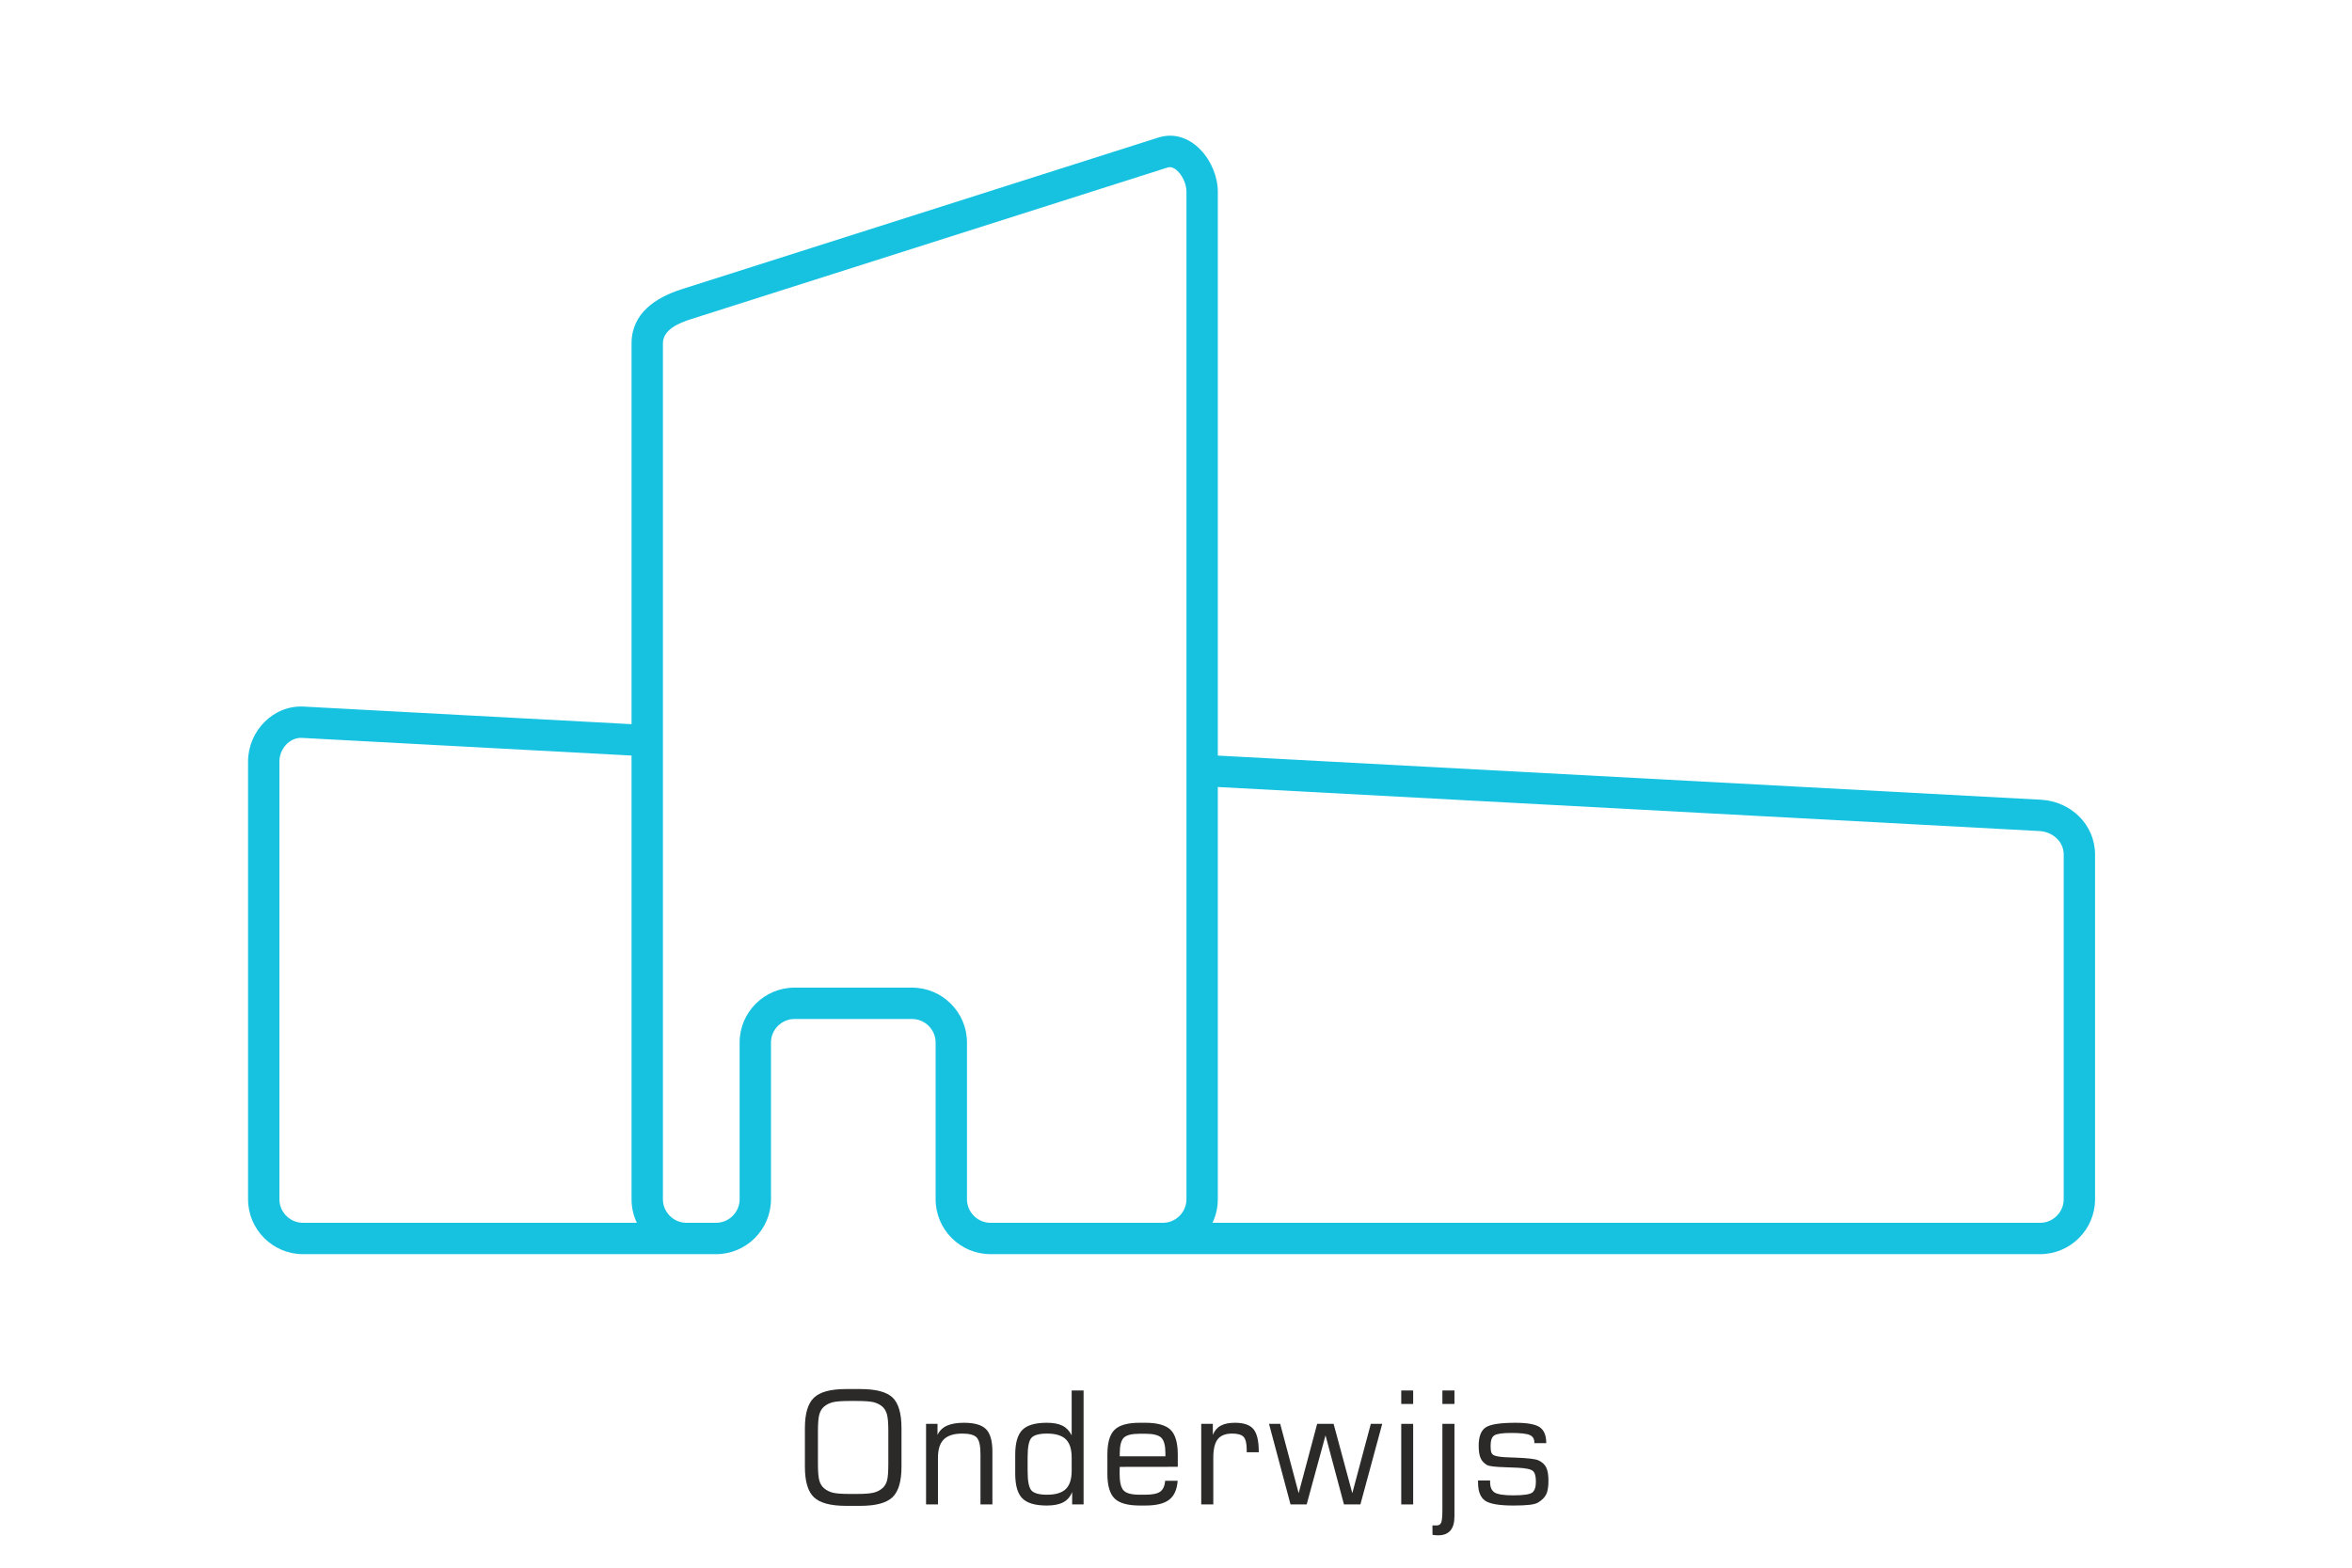 <?xml version="1.0" encoding="UTF-8"?>
<!DOCTYPE svg PUBLIC "-//W3C//DTD SVG 1.1//EN" "http://www.w3.org/Graphics/SVG/1.1/DTD/svg11.dtd">
<!-- Creator: CorelDRAW -->
<svg xmlns="http://www.w3.org/2000/svg" xml:space="preserve" width="300px" height="200px" version="1.1" style="shape-rendering:geometricPrecision; text-rendering:geometricPrecision; image-rendering:optimizeQuality; fill-rule:evenodd; clip-rule:evenodd"
viewBox="0 0 112.5 75"
 xmlns:xlink="http://www.w3.org/1999/xlink"
 xmlns:xodm="http://www.corel.com/coreldraw/odm/2003">
 <defs>
  <style type="text/css">
   <![CDATA[
    .fil0 {fill:none}
    .fil2 {fill:#17C2E1}
    .fil1 {fill:#2B2A29;fill-rule:nonzero}
   ]]>
  </style>
 </defs>
 <g id="Laag_x0020_1">
  <g id="_2506621414272">
   <rect class="fil0" width="112.5" height="75"/>
   <path class="fil1" d="M40.975 67.024l-0.337 0c-0.383,0 -0.654,0.022 -0.813,0.063 -0.158,0.041 -0.295,0.111 -0.41,0.208 -0.107,0.093 -0.182,0.218 -0.226,0.376 -0.044,0.157 -0.066,0.427 -0.066,0.81l0 1.544c0,0.382 0.022,0.649 0.066,0.804 0.044,0.155 0.119,0.279 0.226,0.371 0.115,0.098 0.252,0.168 0.41,0.209 0.159,0.042 0.43,0.063 0.813,0.063l0.337 0c0.383,0 0.655,-0.021 0.817,-0.063 0.161,-0.041 0.298,-0.111 0.413,-0.209 0.105,-0.09 0.179,-0.211 0.222,-0.362 0.042,-0.151 0.063,-0.421 0.063,-0.813l0 -1.551c0,-0.384 -0.022,-0.654 -0.066,-0.811 -0.044,-0.157 -0.119,-0.282 -0.226,-0.375 -0.113,-0.095 -0.248,-0.162 -0.406,-0.204 -0.159,-0.04 -0.432,-0.06 -0.817,-0.06zm-2.475 1.3c0,-0.697 0.144,-1.182 0.433,-1.457 0.287,-0.275 0.799,-0.413 1.534,-0.413l0.687 0c0.743,0 1.255,0.135 1.54,0.407 0.284,0.271 0.426,0.76 0.426,1.463l0 1.848c0,0.7 -0.145,1.186 -0.433,1.46 -0.289,0.273 -0.8,0.41 -1.533,0.41l-0.687 0c-0.735,0 -1.247,-0.137 -1.534,-0.41 -0.289,-0.274 -0.433,-0.76 -0.433,-1.46l0 -1.848z"/>
   <path id="_1" class="fil1" d="M44.295 71.974l0 -3.855 0.548 0 0 0.528c0.094,-0.199 0.242,-0.345 0.447,-0.439 0.205,-0.094 0.475,-0.141 0.813,-0.141 0.505,0 0.859,0.102 1.061,0.306 0.203,0.204 0.304,0.562 0.304,1.075l0 2.526 -0.57 0 0 -2.405c0,-0.402 -0.059,-0.667 -0.178,-0.795 -0.118,-0.126 -0.348,-0.19 -0.69,-0.19 -0.404,0 -0.697,0.093 -0.885,0.277 -0.186,0.184 -0.28,0.474 -0.28,0.873l0 2.24 -0.57 0z"/>
   <path id="_2" class="fil1" d="M51.26 70.363l0 -0.629c0,-0.404 -0.094,-0.695 -0.28,-0.877 -0.187,-0.181 -0.486,-0.273 -0.896,-0.273 -0.374,0 -0.622,0.068 -0.746,0.201 -0.124,0.134 -0.185,0.446 -0.185,0.934l0 0.659c0,0.486 0.061,0.796 0.185,0.93 0.124,0.134 0.372,0.201 0.746,0.201 0.41,0 0.709,-0.091 0.896,-0.272 0.186,-0.183 0.28,-0.474 0.28,-0.874zm0.023 1.019c-0.092,0.225 -0.234,0.388 -0.428,0.491 -0.194,0.103 -0.457,0.154 -0.788,0.154 -0.55,0 -0.939,-0.114 -1.166,-0.343 -0.227,-0.228 -0.341,-0.621 -0.341,-1.177l0 -0.917c0,-0.558 0.114,-0.952 0.341,-1.181 0.227,-0.228 0.616,-0.342 1.166,-0.342 0.317,0 0.568,0.047 0.753,0.141 0.187,0.094 0.333,0.248 0.44,0.46l0 -2.146 0.57 0 0 5.452 -0.547 0 0 -0.592z"/>
   <path id="_3" class="fil1" d="M53.56 69.672l2.183 0 0 -0.15c0,-0.361 -0.065,-0.607 -0.194,-0.737 -0.13,-0.128 -0.386,-0.193 -0.769,-0.193l-0.267 0c-0.382,0 -0.635,0.065 -0.763,0.193 -0.126,0.13 -0.19,0.376 -0.19,0.737l0 0.15zm0.96 2.355c-0.576,0 -0.978,-0.113 -1.208,-0.338 -0.229,-0.224 -0.344,-0.619 -0.344,-1.183l0 -0.914c0,-0.568 0.113,-0.963 0.342,-1.188 0.228,-0.225 0.629,-0.337 1.203,-0.337l0.267 0c0.576,0 0.98,0.112 1.21,0.337 0.23,0.225 0.345,0.62 0.345,1.188l0 0.582 -2.775 0.004c-0.002,0.039 -0.003,0.082 -0.005,0.129 -0.001,0.047 -0.002,0.113 -0.002,0.199 0,0.398 0.063,0.665 0.191,0.8 0.126,0.136 0.383,0.203 0.769,0.203l0.267 0c0.344,0 0.583,-0.05 0.718,-0.149 0.133,-0.098 0.212,-0.271 0.234,-0.518l0.596 0c-0.029,0.419 -0.164,0.72 -0.404,0.906 -0.24,0.186 -0.619,0.279 -1.137,0.279l-0.267 0z"/>
   <path id="_4" class="fil1" d="M57.457 71.974l0 -3.855 0.555 0 0 0.528c0.081,-0.201 0.206,-0.348 0.377,-0.44 0.171,-0.094 0.398,-0.14 0.681,-0.14 0.42,0 0.715,0.101 0.884,0.303 0.17,0.204 0.255,0.563 0.255,1.078l0 0.03 -0.577 0 0 -0.114c0,-0.307 -0.049,-0.515 -0.147,-0.621 -0.097,-0.106 -0.281,-0.159 -0.552,-0.159 -0.316,0 -0.545,0.09 -0.686,0.269 -0.142,0.18 -0.213,0.474 -0.213,0.881l0 2.24 -0.577 0z"/>
   <polygon id="_5" class="fil1" points="60.699,68.119 61.234,68.119 62.117,71.436 63.002,68.119 63.789,68.119 64.683,71.436 65.569,68.119 66.114,68.119 65.07,71.974 64.284,71.974 63.402,68.668 62.5,71.974 61.728,71.974 "/>
   <path id="_6" class="fil1" d="M67.024 67.167l0 -0.645 0.57 0 0 0.645 -0.57 0zm0 4.807l0 -3.855 0.57 0 0 3.855 -0.57 0z"/>
   <path id="_7" class="fil1" d="M69.569 72.539c0,0.306 -0.065,0.534 -0.195,0.685 -0.129,0.151 -0.325,0.228 -0.587,0.228 -0.034,0 -0.074,-0.001 -0.119,-0.005 -0.045,-0.004 -0.095,-0.01 -0.149,-0.018l-0.004 -0.45 0.198 0c0.105,0 0.177,-0.043 0.219,-0.13 0.04,-0.087 0.06,-0.292 0.06,-0.618l0 -4.112 0.577 0 0 4.42zm-0.577 -5.372l0 -0.645 0.577 0 0 0.645 -0.577 0z"/>
   <path id="_8" class="fil1" d="M70.698 70.827l0.577 0 0 0.087c0,0.238 0.074,0.402 0.22,0.492 0.147,0.088 0.44,0.133 0.883,0.133 0.495,0 0.8,-0.045 0.915,-0.136 0.115,-0.09 0.172,-0.265 0.172,-0.524 0,-0.251 -0.047,-0.42 -0.141,-0.503 -0.094,-0.086 -0.329,-0.137 -0.704,-0.157 -0.14,-0.007 -0.327,-0.015 -0.563,-0.022 -0.518,-0.014 -0.825,-0.05 -0.923,-0.105 -0.146,-0.082 -0.251,-0.191 -0.312,-0.33 -0.063,-0.139 -0.094,-0.339 -0.094,-0.6 0,-0.428 0.109,-0.716 0.326,-0.868 0.216,-0.151 0.695,-0.227 1.435,-0.227 0.574,0 0.961,0.072 1.165,0.216 0.204,0.144 0.306,0.398 0.306,0.759l-0.57 0 0 -0.036c0,-0.172 -0.073,-0.289 -0.221,-0.354 -0.149,-0.065 -0.442,-0.098 -0.881,-0.098 -0.426,0 -0.696,0.039 -0.814,0.118 -0.117,0.077 -0.176,0.241 -0.176,0.49 0,0.151 0.011,0.256 0.032,0.317 0.023,0.062 0.062,0.108 0.118,0.139 0.115,0.061 0.369,0.096 0.762,0.106 0.1,0.003 0.178,0.005 0.232,0.008 0.322,0.012 0.575,0.029 0.758,0.05 0.184,0.02 0.314,0.049 0.393,0.086 0.171,0.078 0.292,0.19 0.365,0.336 0.071,0.148 0.107,0.36 0.107,0.639 0,0.283 -0.035,0.499 -0.106,0.645 -0.071,0.146 -0.197,0.276 -0.381,0.389 -0.083,0.053 -0.219,0.092 -0.406,0.115 -0.189,0.023 -0.45,0.035 -0.785,0.035 -0.684,0 -1.137,-0.079 -1.358,-0.237 -0.221,-0.158 -0.331,-0.445 -0.331,-0.861l0 -0.102z"/>
   <path class="fil2" d="M57.995 58.5l39.59 0c0.617,0 1.125,-0.508 1.125,-1.125l0 -16.491c0,-0.644 -0.55,-1.093 -1.165,-1.126l-39.295 -2.107 0 19.724c0,0.402 -0.091,0.784 -0.255,1.125zm0.255 -22.352l39.375 2.112c1.412,0.076 2.585,1.179 2.585,2.624l0 16.491c0,1.445 -1.18,2.625 -2.625,2.625l-50.21 0c-1.444,0 -2.623,-1.18 -2.623,-2.625l0 -7.5c0,-0.617 -0.508,-1.125 -1.125,-1.125l-5.625 0c-0.617,0 -1.125,0.508 -1.125,1.125l0 7.5c0,1.445 -1.18,2.625 -2.625,2.625l-19.762 0c-1.445,0 -2.625,-1.18 -2.625,-2.625l0 -20.947c0,-1.443 1.196,-2.703 2.665,-2.624l15.678 0.841 0 -18.219c0,-1.44 1.16,-2.195 2.397,-2.589l22.793 -7.254c1.567,-0.499 2.852,1.154 2.852,2.589l0 26.976zm-28.042 -0.001l-15.759 -0.845c-0.612,-0.033 -1.084,0.542 -1.084,1.126l0 20.947c0,0.617 0.507,1.125 1.125,1.125l15.972 0c-0.163,-0.341 -0.254,-0.723 -0.254,-1.125l0 -21.228zm17.169 22.353l8.248 0c0.617,0 1.125,-0.508 1.125,-1.125l0 -48.203c0,-0.328 -0.153,-0.695 -0.373,-0.936 -0.129,-0.142 -0.321,-0.289 -0.524,-0.224l-22.793 7.254c-0.535,0.17 -1.352,0.483 -1.352,1.16l0 40.949c0,0.617 0.508,1.125 1.125,1.125l1.419 0c0.617,0 1.125,-0.508 1.125,-1.125l0 -7.5c0,-1.445 1.18,-2.625 2.625,-2.625l5.625 0c1.445,0 2.625,1.18 2.625,2.625l0 7.5c0,0.617 0.508,1.125 1.125,1.125z"/>
  </g>
 </g>
</svg>
